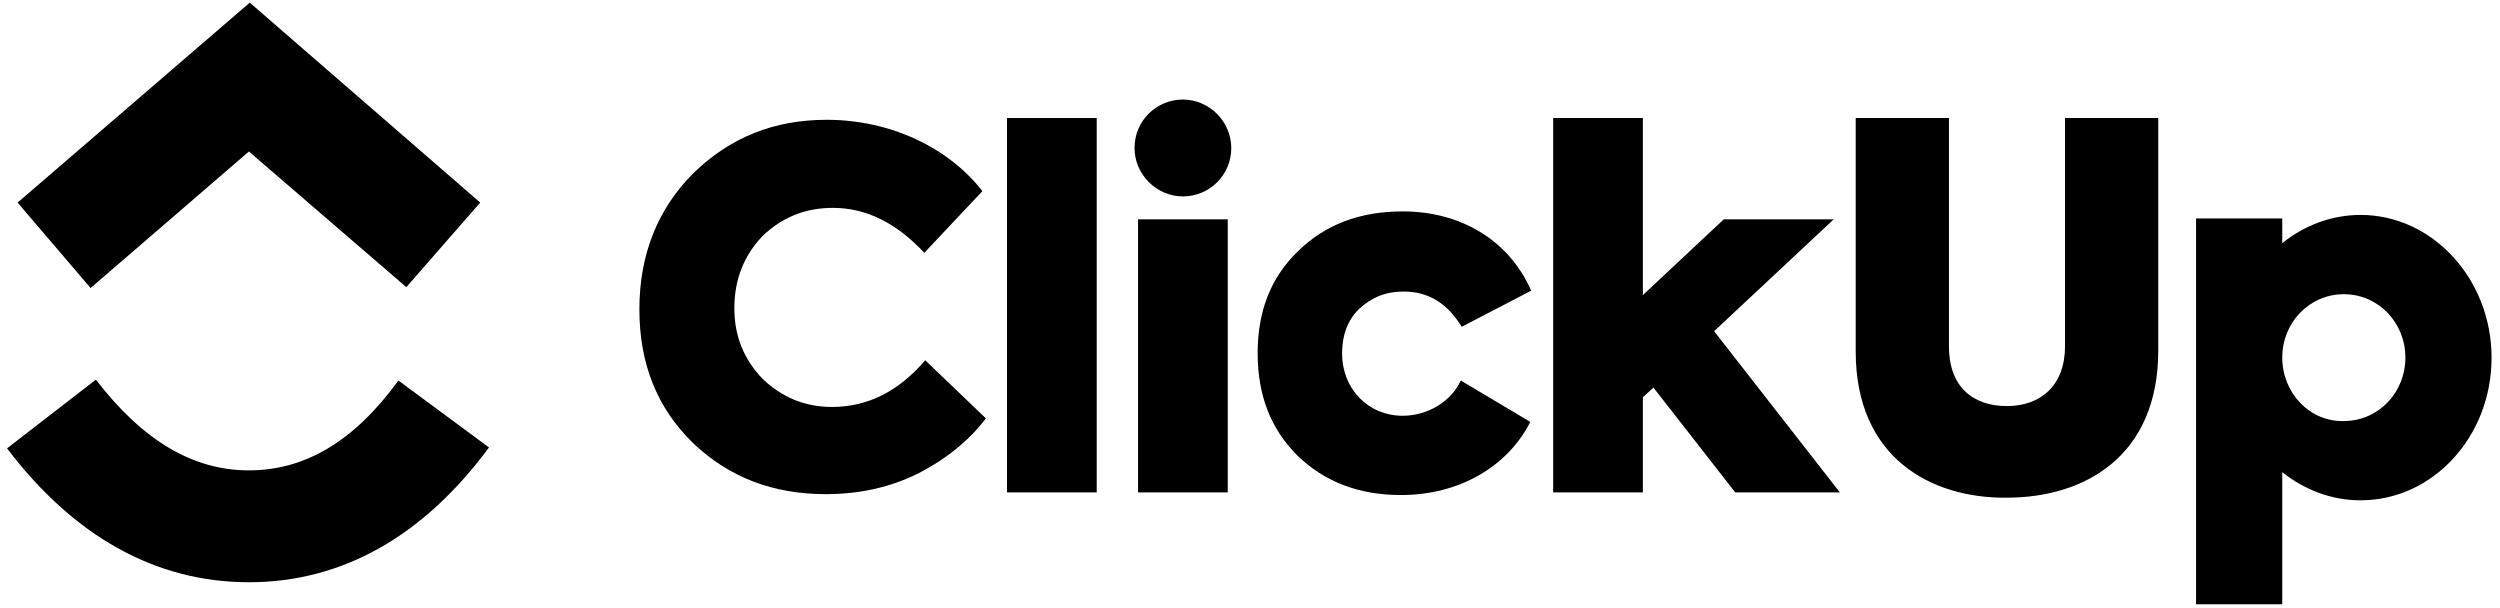 <svg width="617" height="150" viewBox="0 0 617 150" fill="none" xmlns="http://www.w3.org/2000/svg">
<path fill-rule="evenodd" clip-rule="evenodd" d="M1.736 110.652L23.659 93.696C35.38 108.913 47.752 116.087 61.427 116.087C75.101 116.087 87.256 109.13 98.326 93.913L120.683 110.435C104.621 132.174 84.652 143.696 61.427 143.696C38.419 143.696 18.233 132.391 1.736 110.652Z" fill="black"/>
<path fill-rule="evenodd" clip-rule="evenodd" d="M61.427 37.391L22.357 71.087L4.341 50L61.644 0.652L118.513 50L100.28 70.87L61.427 37.391Z" fill="black"/>
<path d="M270.668 29.13H248.529V121.522H270.668V29.13Z" fill="black"/>
<path fill-rule="evenodd" clip-rule="evenodd" d="M203.815 121.956C190.792 121.956 179.939 117.826 171.04 109.348C162.14 100.652 157.799 89.783 157.799 76.304C157.799 62.826 162.358 51.522 171.04 42.826C180.156 33.913 191.009 29.565 204.032 29.565C219.877 29.565 234.203 36.522 242.451 47.174L228.125 62.391C221.18 55 213.8 51.304 205.552 51.304C198.606 51.304 192.962 53.696 188.187 58.261C183.629 63.043 181.241 68.913 181.241 76.087C181.241 83.043 183.629 88.696 188.187 93.478C192.962 98.043 198.606 100.435 205.335 100.435C214.234 100.435 221.831 96.522 228.342 88.913L243.319 103.261C239.195 108.696 233.552 113.261 226.823 116.739C219.877 120.217 212.28 121.956 203.815 121.956Z" fill="black"/>
<path fill-rule="evenodd" clip-rule="evenodd" d="M303.878 36.522C303.878 43.261 298.452 48.478 291.94 48.478C285.428 48.478 280.002 43.043 280.002 36.522C280.002 29.783 285.428 24.565 291.94 24.565C298.452 24.565 303.878 30 303.878 36.522ZM303.01 54.13H280.87V121.522H303.01V54.13Z" fill="black"/>
<path fill-rule="evenodd" clip-rule="evenodd" d="M345.77 122.174C335.351 122.174 326.886 118.913 320.157 112.391C313.645 105.869 310.39 97.609 310.39 87.174C310.39 76.739 313.645 68.478 320.374 61.956C327.103 55.435 335.568 52.174 346.204 52.174C360.095 52.174 372.251 58.913 377.894 71.739L360.747 80.652C357.274 75 352.716 71.956 346.421 71.956C341.863 71.956 338.39 73.478 335.351 76.304C332.529 79.13 331.227 82.826 331.227 87.174C331.227 96.087 337.739 102.609 346.204 102.609C352.281 102.609 358.142 99.13 360.53 93.913L377.677 104.13C372.033 115.217 360.095 122.174 345.77 122.174Z" fill="black"/>
<path fill-rule="evenodd" clip-rule="evenodd" d="M405.46 29.13H383.32V121.522H405.46V98.043L408.065 95.652L428.251 121.522H454.08L423.041 81.739L452.561 54.13H425.429L405.46 72.826V29.13Z" fill="black"/>
<path fill-rule="evenodd" clip-rule="evenodd" d="M457.988 86.739V29.13H480.996V85.435C480.996 95.435 486.856 100.217 495.321 100.217C503.569 100.217 509.647 95.217 509.647 85.435V29.13H532.655V86.522C532.655 112.826 514.205 122.826 495.321 122.826C476.655 123.043 457.988 113.043 457.988 86.739Z" fill="black"/>
<path fill-rule="evenodd" clip-rule="evenodd" d="M582.578 123.478C600.376 123.478 614.919 107.826 614.919 88.261C614.919 68.913 600.376 53.044 582.578 53.044C575.415 53.044 568.686 55.652 563.26 60V53.913H541.988V149.13H563.26V116.522C568.686 120.87 575.415 123.478 582.578 123.478ZM563.26 88.261C563.26 79.565 569.988 72.609 578.454 72.609C586.919 72.609 593.648 79.565 593.648 88.261C593.648 96.957 586.919 103.913 578.454 103.913C569.988 104.13 563.26 96.957 563.26 88.261Z" fill="black"/>
</svg>
